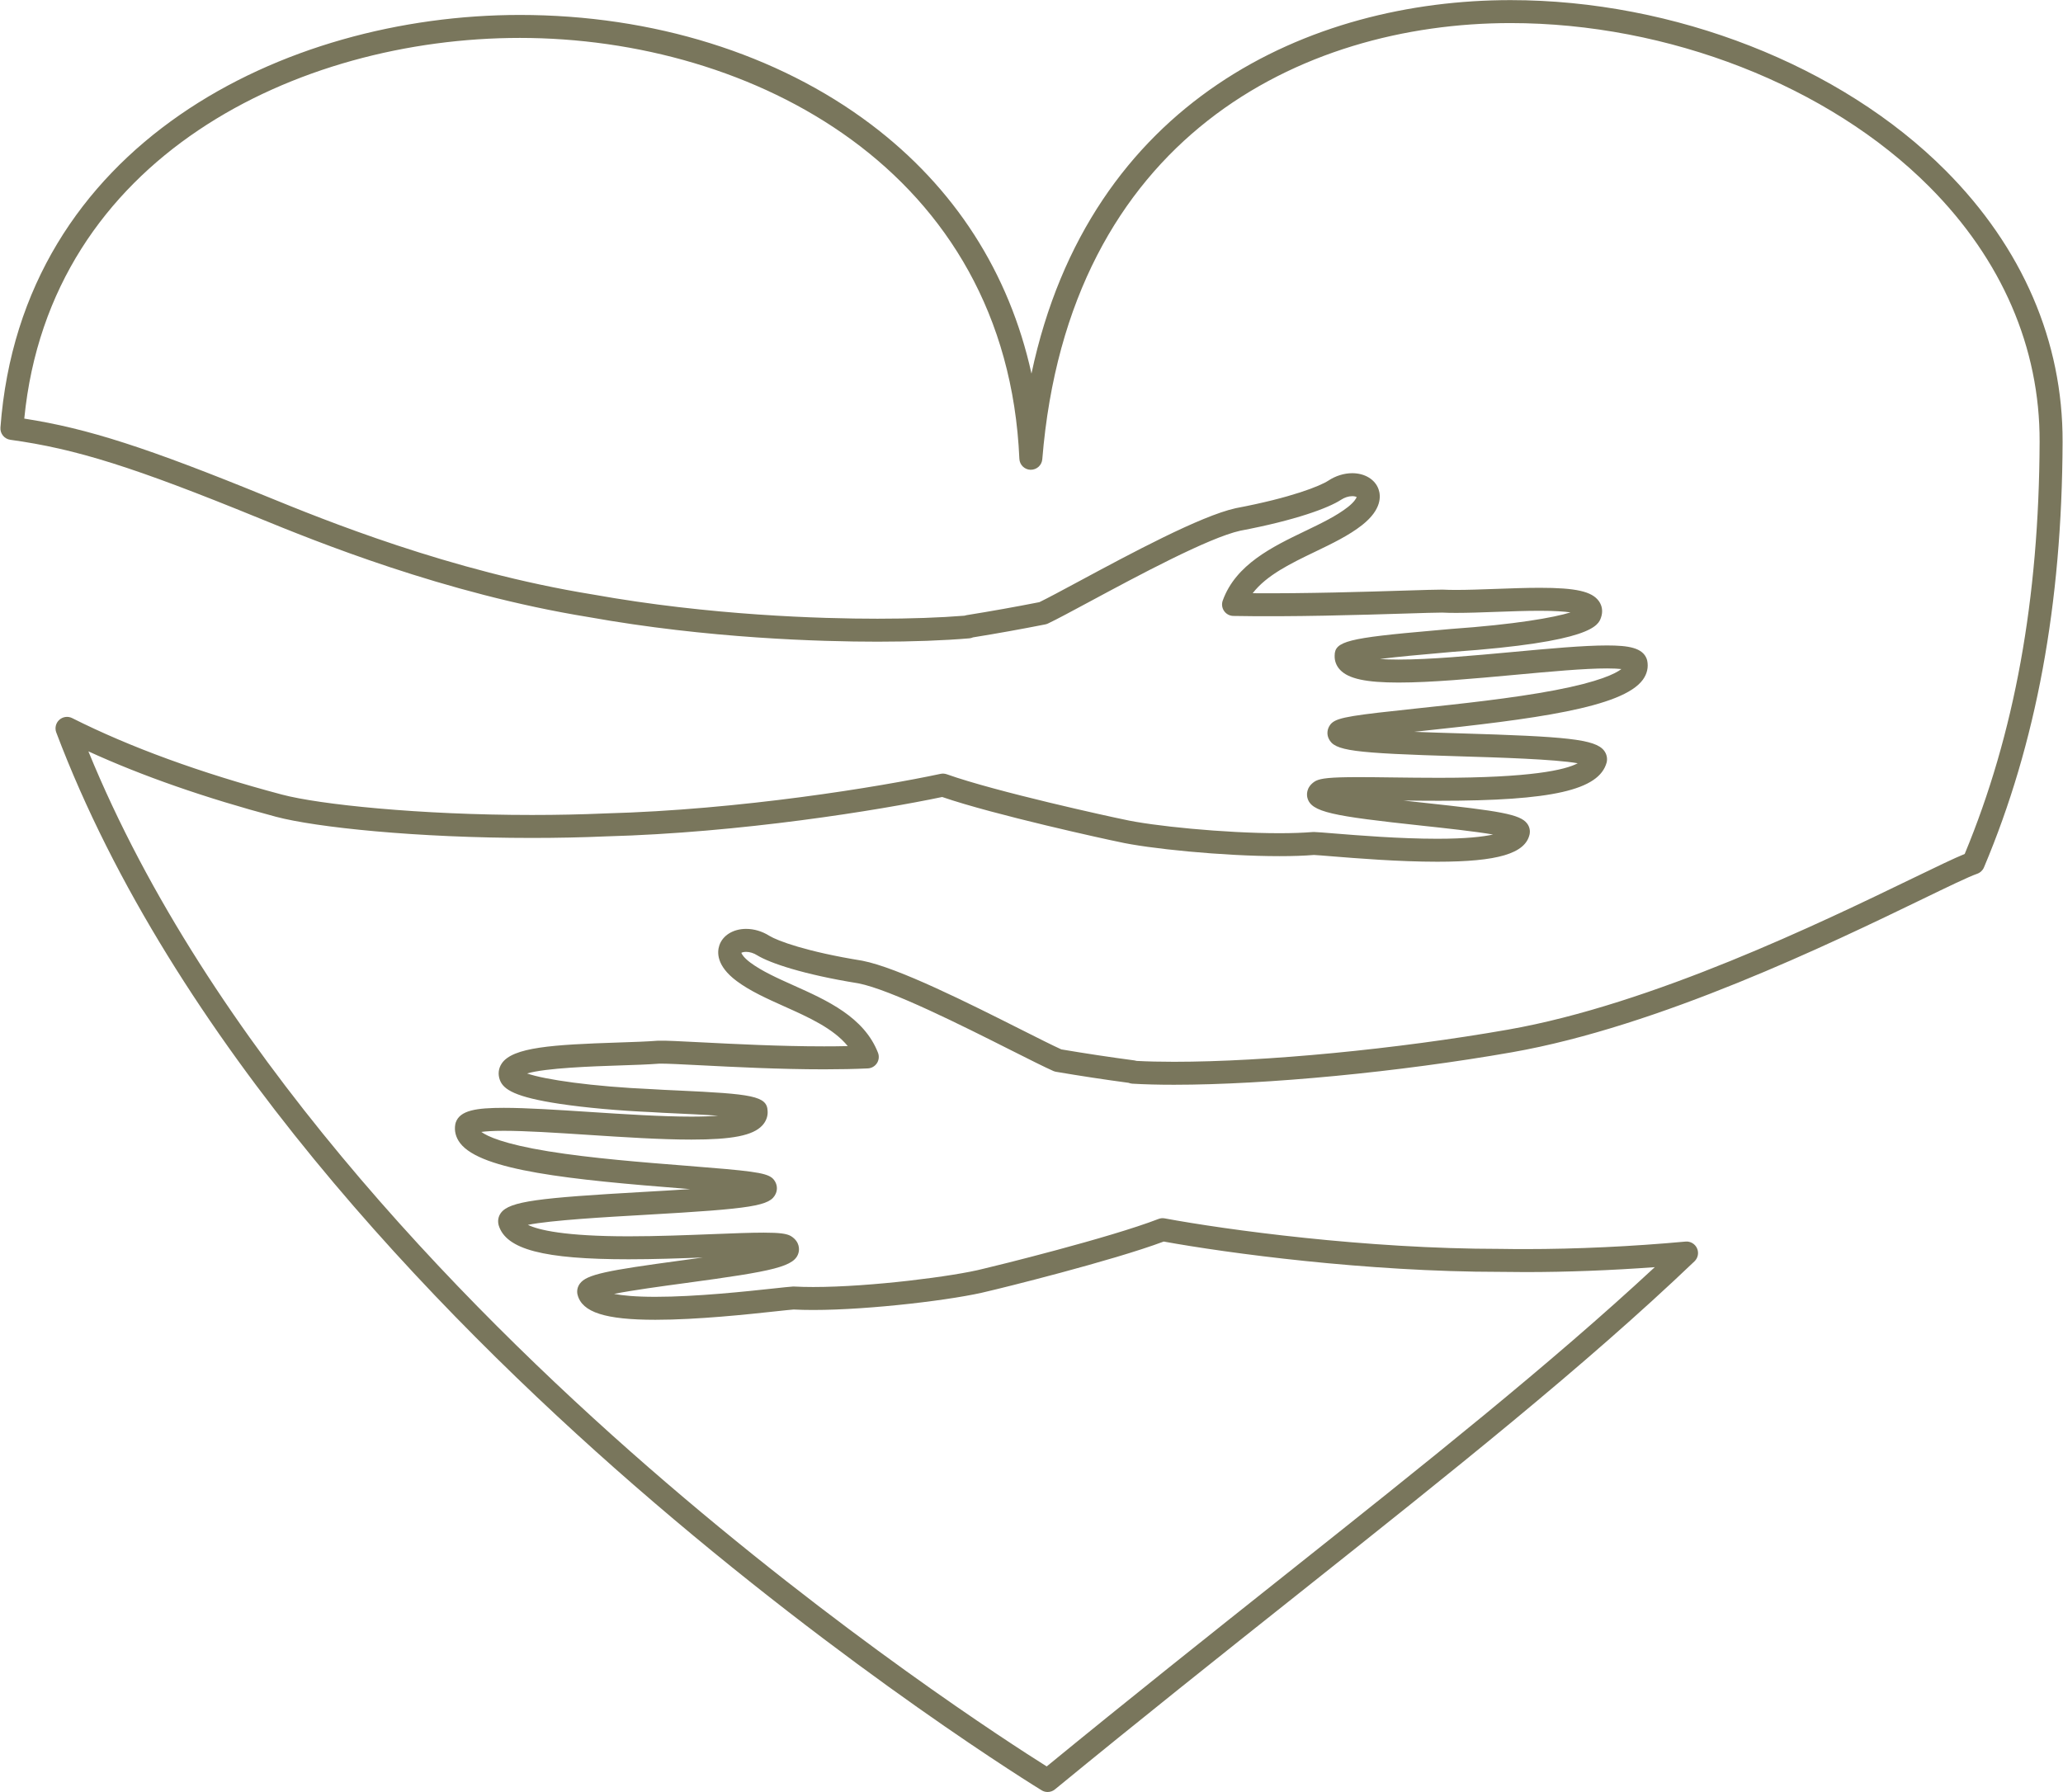 <?xml version="1.0" encoding="UTF-8" standalone="no"?><svg xmlns="http://www.w3.org/2000/svg" xmlns:xlink="http://www.w3.org/1999/xlink" fill="#000000" height="434.5" preserveAspectRatio="xMidYMid meet" version="1" viewBox="-0.1 32.7 500.2 434.5" width="500.2" zoomAndPan="magnify"><g id="change1_1"><path d="M 21.332 214.91 C 50.254 285.688 110.734 348.113 157.094 388.5 C 203.414 428.852 244.969 455.594 253.688 461.07 C 273.988 444.441 292.93 429.391 311.258 414.82 C 345.699 387.449 375.777 363.543 401.121 339.996 C 390.508 340.777 379.812 341.188 369.781 341.188 C 367.766 341.188 365.746 341.168 363.727 341.137 C 331.094 341.137 297.438 336.582 282.059 333.785 C 269.562 338.473 242.199 345.223 239.578 345.812 C 231.652 347.871 210.867 350.379 197.07 350.379 C 195.359 350.379 193.77 350.344 192.336 350.266 C 191.578 350.32 190.023 350.488 188.09 350.695 C 181.426 351.418 169.012 352.758 158.816 352.758 C 146.676 352.758 141.027 350.945 139.941 346.695 C 139.93 346.648 139.918 346.598 139.906 346.551 C 139.73 345.676 139.93 344.777 140.465 344.031 C 142.09 341.754 146.914 340.824 165.234 338.348 C 166.809 338.133 168.535 337.898 170.312 337.652 C 164.621 337.871 158.406 338.086 152.328 338.086 C 131.715 338.086 122.582 335.695 120.809 329.836 C 120.52 328.766 120.719 327.715 121.328 326.871 C 123.41 323.992 130.598 323.191 156.047 321.742 C 159.543 321.543 163.465 321.32 167.234 321.066 C 166.805 321.031 166.375 320.996 165.949 320.965 C 138.211 318.781 116.59 316.586 111.477 309.934 C 110.406 308.539 109.996 306.941 110.297 305.312 C 110.32 305.184 110.352 305.055 110.395 304.934 C 111.395 301.945 115.426 301.359 122.055 301.359 C 127.605 301.359 135 301.844 142.828 302.352 C 151.414 302.91 160.289 303.488 167.543 303.488 C 170.199 303.488 172.324 303.406 174.023 303.273 C 170.461 303.016 166.465 302.832 163.875 302.715 C 161.402 302.602 159.266 302.504 157.781 302.395 C 149.902 302.051 141.805 301.324 135.645 300.395 C 124.77 298.758 121.969 296.91 121.113 294.645 C 120.586 293.246 120.742 291.812 121.551 290.605 C 124.199 286.641 133.977 286.039 149.762 285.52 C 153.418 285.398 156.871 285.285 159.414 285.078 C 159.465 285.078 159.512 285.074 159.562 285.074 C 161.215 285.023 164.926 285.215 169.809 285.465 C 177.898 285.879 188.98 286.449 199.699 286.449 C 201.703 286.449 203.625 286.43 205.449 286.387 C 201.961 282.098 195.965 279.406 190.125 276.789 C 185.84 274.867 181.789 273.051 178.492 270.594 C 173.578 266.914 173.762 263.617 174.309 261.977 C 175.121 259.539 177.672 257.961 180.805 257.961 C 182.742 257.961 184.695 258.543 186.445 259.645 C 188.414 260.848 195.406 263.492 208.953 265.676 C 217.613 267.34 234.902 276.047 247.523 282.402 C 251.594 284.453 255.133 286.234 257.23 287.184 C 263.156 288.188 269.121 289.086 274.961 289.859 C 275.137 289.883 275.312 289.926 275.477 289.977 C 278.164 290.121 281.219 290.191 284.566 290.191 C 306.734 290.191 338.508 287.133 365.508 282.398 C 400.508 276.266 441.527 256.402 463.566 245.734 C 469.48 242.875 473.68 240.84 476.266 239.789 C 488.348 210.688 494.293 177.977 494.43 139.844 C 494.512 117.008 485.258 95.609 467.668 77.961 C 443.289 53.492 404.387 38.297 366.148 38.297 C 315.426 38.297 258.965 66.082 252.617 144.066 C 252.496 145.531 251.27 146.633 249.789 146.625 C 248.316 146.598 247.121 145.43 247.059 143.961 C 243.992 73.836 182.133 41.895 125.953 41.895 C 72.082 41.895 12.016 70.812 5.785 134.215 C 21.211 136.605 35.652 141.285 64.738 153.168 C 78.051 158.609 109.02 171.262 143.586 176.859 C 172.109 181.977 199.105 182.742 212.664 182.742 C 220.566 182.742 227.84 182.488 233.758 182.008 C 233.918 181.949 234.086 181.906 234.262 181.879 C 240.125 180.938 246.062 179.879 251.914 178.727 C 253.988 177.719 257.492 175.836 261.516 173.672 C 273.953 166.98 290.988 157.82 299.516 155.941 C 313.078 153.379 319.996 150.543 321.957 149.27 C 323.711 148.102 325.785 147.453 327.773 147.453 C 330.824 147.453 333.324 148.984 334.152 151.359 C 334.715 152.977 334.945 156.246 330.184 160.016 C 326.945 162.566 322.949 164.488 318.719 166.523 C 312.938 169.305 307 172.164 303.629 176.562 C 316.551 176.664 331.273 176.207 340.688 175.914 C 345 175.781 348.113 175.688 349.605 175.688 C 349.656 175.688 349.723 175.688 349.773 175.691 C 350.672 175.738 351.711 175.762 352.945 175.762 C 355.719 175.762 358.961 175.645 362.395 175.52 C 366.035 175.387 369.805 175.246 373.238 175.246 C 382.008 175.246 385.891 176.125 387.574 178.488 C 388.391 179.641 388.574 181.039 388.09 182.438 C 387.418 184.371 386.023 188.395 352.113 190.781 C 351.102 190.887 349.594 191.016 347.852 191.168 C 344.684 191.445 338.984 191.938 334.469 192.512 C 335.695 192.598 337.184 192.652 338.988 192.652 C 346.672 192.652 356.844 191.715 366.684 190.809 C 375.5 189.992 383.828 189.227 389.535 189.227 C 394.746 189.227 398.176 189.777 399.176 192.512 C 399.219 192.637 399.258 192.762 399.285 192.891 C 399.625 194.512 399.262 196.117 398.227 197.539 C 393.293 204.328 371.734 207.105 344.062 210.035 C 343.641 210.082 343.211 210.129 342.781 210.172 C 346.562 210.324 350.496 210.441 354.004 210.547 C 379.473 211.309 386.676 211.918 388.832 214.738 C 389.465 215.566 389.691 216.609 389.453 217.605 C 387.621 224.312 376.234 226.895 348.816 226.895 C 345.855 226.895 342.941 226.867 340.168 226.836 C 341.945 227.035 343.672 227.223 345.246 227.391 C 363.629 229.375 368.48 230.172 370.164 232.406 C 370.719 233.141 370.941 234.031 370.789 234.914 C 370.781 234.961 370.77 235.012 370.762 235.059 C 369.707 239.695 363.02 241.676 348.395 241.676 C 339.043 241.676 328.828 240.848 322.727 240.355 C 320.793 240.195 319.238 240.07 318.48 240.035 C 316.09 240.23 313.273 240.324 310.105 240.324 C 296.398 240.324 278.184 238.484 271.055 236.84 C 268.496 236.336 240.949 230.32 228.344 225.977 C 213.023 229.191 179.469 234.652 146.863 235.527 C 141.082 235.777 135.016 235.906 128.879 235.906 C 100.812 235.906 76.414 233.324 66.824 230.773 C 49.633 226.203 34.367 220.879 21.332 214.91 Z M 253.91 467.273 C 253.41 467.273 252.906 467.141 252.461 466.867 C 252 466.59 205.754 438.266 153.508 392.766 C 105.211 350.703 41.723 284.906 13.539 210.316 C 13.137 209.242 13.43 208.031 14.285 207.262 C 15.137 206.496 16.375 206.328 17.398 206.844 C 31.41 213.902 48.52 220.145 68.258 225.391 C 77.27 227.789 101.582 230.336 128.879 230.336 C 134.938 230.336 140.922 230.211 146.668 229.961 C 179.473 229.082 213.191 223.516 227.949 220.367 C 228.453 220.262 228.98 220.297 229.469 220.469 C 241.395 224.723 269.566 230.871 272.223 231.395 C 279.145 232.992 296.762 234.758 310.105 234.758 C 313.195 234.758 315.914 234.66 318.191 234.473 C 318.301 234.461 318.41 234.465 318.512 234.465 C 319.336 234.488 320.945 234.621 323.176 234.801 C 329.195 235.289 339.27 236.105 348.395 236.105 C 355.336 236.105 359.469 235.617 361.914 235.078 C 357.406 234.305 350.312 233.539 344.648 232.93 C 322.938 230.586 317.77 229.676 316.891 226.145 C 316.754 225.598 316.477 223.699 318.609 222.258 C 318.734 222.172 318.863 222.098 318.996 222.035 C 320.219 221.469 322.223 221.16 329.289 221.16 C 331.734 221.16 334.535 221.195 337.562 221.234 C 341.082 221.277 344.906 221.324 348.816 221.324 C 371.125 221.324 379.422 219.422 382.438 217.797 C 376.809 216.805 363.301 216.398 353.84 216.113 C 327.645 215.332 323.488 214.773 322.078 211.852 C 321.539 210.742 321.676 209.465 322.441 208.441 C 322.562 208.277 322.703 208.129 322.859 207.992 C 324.441 206.633 328.18 206.117 343.477 204.496 C 353.785 203.406 366.613 202.047 376.91 200.086 C 387.668 198.031 391.602 196.055 393.031 194.949 C 392.266 194.867 391.148 194.797 389.535 194.797 C 384.086 194.797 375.883 195.555 367.195 196.355 C 357.23 197.273 346.93 198.223 338.988 198.223 C 331.129 198.223 326.902 197.312 324.855 195.18 C 323.918 194.203 323.449 192.988 323.504 191.668 C 323.516 188.227 326.637 187.422 347.367 185.617 C 349.078 185.469 350.562 185.34 351.637 185.234 C 367.355 184.125 376.59 182.48 380.695 181.211 C 379.215 180.996 376.887 180.82 373.238 180.82 C 369.906 180.82 366.191 180.953 362.598 181.086 C 359.113 181.211 355.82 181.332 352.945 181.332 C 351.645 181.332 350.535 181.309 349.555 181.258 C 348.098 181.258 344.895 181.359 340.859 181.484 C 330.254 181.809 312.922 182.344 298.934 182.07 C 298.035 182.055 297.203 181.605 296.695 180.867 C 296.184 180.129 296.062 179.191 296.367 178.348 C 299.512 169.586 308.43 165.293 316.301 161.504 C 320.25 159.605 323.977 157.812 326.73 155.645 C 328.219 154.465 328.727 153.594 328.844 153.23 C 328.676 153.145 328.328 153.023 327.773 153.023 C 326.871 153.023 325.891 153.344 325.016 153.922 C 321.992 155.891 314.016 158.871 300.629 161.398 C 292.945 163.094 275.617 172.41 264.152 178.578 C 259.68 180.98 256.148 182.883 253.996 183.906 C 253.789 184.004 253.566 184.078 253.344 184.121 C 247.539 185.27 241.648 186.328 235.828 187.266 C 235.547 187.395 235.242 187.473 234.926 187.5 C 228.73 188.031 221.031 188.312 212.664 188.312 C 198.922 188.312 171.551 187.535 142.648 182.352 C 107.5 176.656 76.121 163.84 62.723 158.363 C 32.406 145.977 18.336 141.547 2.406 139.352 C 0.949 139.148 -0.102 137.852 0.008 136.387 C 5.102 67.637 68.867 36.324 125.953 36.324 C 158.16 36.324 188.383 45.746 211.059 62.848 C 231.363 78.164 244.594 98.809 249.992 123.297 C 264.062 56.965 317.609 32.727 366.148 32.727 C 405.812 32.727 446.227 48.551 471.613 74.027 C 490.27 92.75 500.086 115.516 500 139.859 C 499.859 179.227 493.625 212.98 480.938 243.047 C 480.633 243.773 480.031 244.336 479.285 244.598 C 477.215 245.316 472.262 247.715 465.996 250.75 C 443.711 261.535 402.234 281.617 366.469 287.887 C 339.18 292.672 307.031 295.762 284.566 295.762 C 280.812 295.762 277.41 295.676 274.449 295.5 C 274.129 295.48 273.82 295.406 273.535 295.289 C 267.734 294.516 261.82 293.617 255.945 292.617 C 255.719 292.578 255.496 292.512 255.285 292.418 C 253.113 291.453 249.539 289.656 245.02 287.379 C 233.383 281.52 215.801 272.664 207.984 271.16 C 194.617 269.008 186.562 266.242 183.512 264.379 C 182.633 263.824 181.68 263.531 180.805 263.531 C 180.191 263.531 179.816 263.672 179.645 263.77 C 179.77 264.133 180.301 264.988 181.824 266.129 C 184.629 268.219 188.406 269.914 192.406 271.707 C 200.375 275.281 209.406 279.332 212.781 288.004 C 213.105 288.84 213.012 289.781 212.523 290.531 C 212.031 291.285 211.211 291.754 210.316 291.797 C 207.137 291.945 203.566 292.02 199.699 292.02 C 188.84 292.02 177.676 291.445 169.523 291.027 C 165.238 290.809 161.852 290.637 160.152 290.637 L 159.77 290.641 C 157.105 290.852 153.625 290.965 149.945 291.086 C 143.887 291.285 132.211 291.672 127.703 293.027 C 132.016 294.516 143.395 296.195 158.105 296.836 C 159.598 296.941 161.699 297.039 164.133 297.148 C 182.336 297.984 185.91 298.469 186.02 302.16 C 186.105 303.395 185.652 304.641 184.707 305.652 C 182.445 308.07 177.473 309.059 167.543 309.059 C 160.109 309.059 151.141 308.477 142.469 307.91 C 134.73 307.406 127.426 306.93 122.055 306.93 C 119.328 306.93 117.637 307.059 116.602 307.199 C 118.059 308.27 122.043 310.141 132.852 311.902 C 143.195 313.586 156.055 314.598 166.387 315.41 C 181.73 316.621 185.48 317.035 187.102 318.355 C 187.258 318.484 187.402 318.629 187.527 318.789 C 188.32 319.793 188.492 321.062 187.984 322.188 C 186.652 325.145 182.516 325.816 156.359 327.305 C 146.953 327.84 133.547 328.602 127.891 329.738 C 130.457 330.977 136.785 332.516 152.328 332.516 C 159.258 332.516 166.422 332.23 172.742 331.984 C 177.637 331.793 181.863 331.625 185.047 331.625 C 188.996 331.625 190.414 331.891 191.336 332.289 C 191.473 332.348 191.602 332.418 191.727 332.496 C 193.898 333.883 193.672 335.785 193.551 336.336 C 192.77 339.895 187.629 340.938 165.98 343.867 C 160.34 344.629 153.27 345.586 148.781 346.48 C 150.797 346.867 153.938 347.188 158.816 347.188 C 168.715 347.188 180.93 345.867 187.492 345.16 C 189.723 344.918 191.336 344.742 192.156 344.695 C 192.262 344.688 192.371 344.688 192.477 344.695 C 193.848 344.77 195.395 344.809 197.07 344.809 C 211.105 344.809 231.422 342.176 238.266 340.402 C 240.984 339.785 268.965 332.887 280.789 328.309 C 281.27 328.121 281.797 328.07 282.305 328.168 C 297.117 330.914 330.941 335.566 363.734 335.566 C 365.809 335.602 367.797 335.613 369.781 335.613 C 382.16 335.613 395.574 334.984 408.574 333.793 C 409.738 333.68 410.871 334.336 411.359 335.414 C 411.852 336.492 411.605 337.762 410.75 338.582 C 384.059 364.078 351.93 389.613 314.727 419.184 C 295.945 434.105 276.531 449.539 255.676 466.645 C 255.164 467.062 254.539 467.273 253.91 467.273" fill="#79765c"/></g></svg>